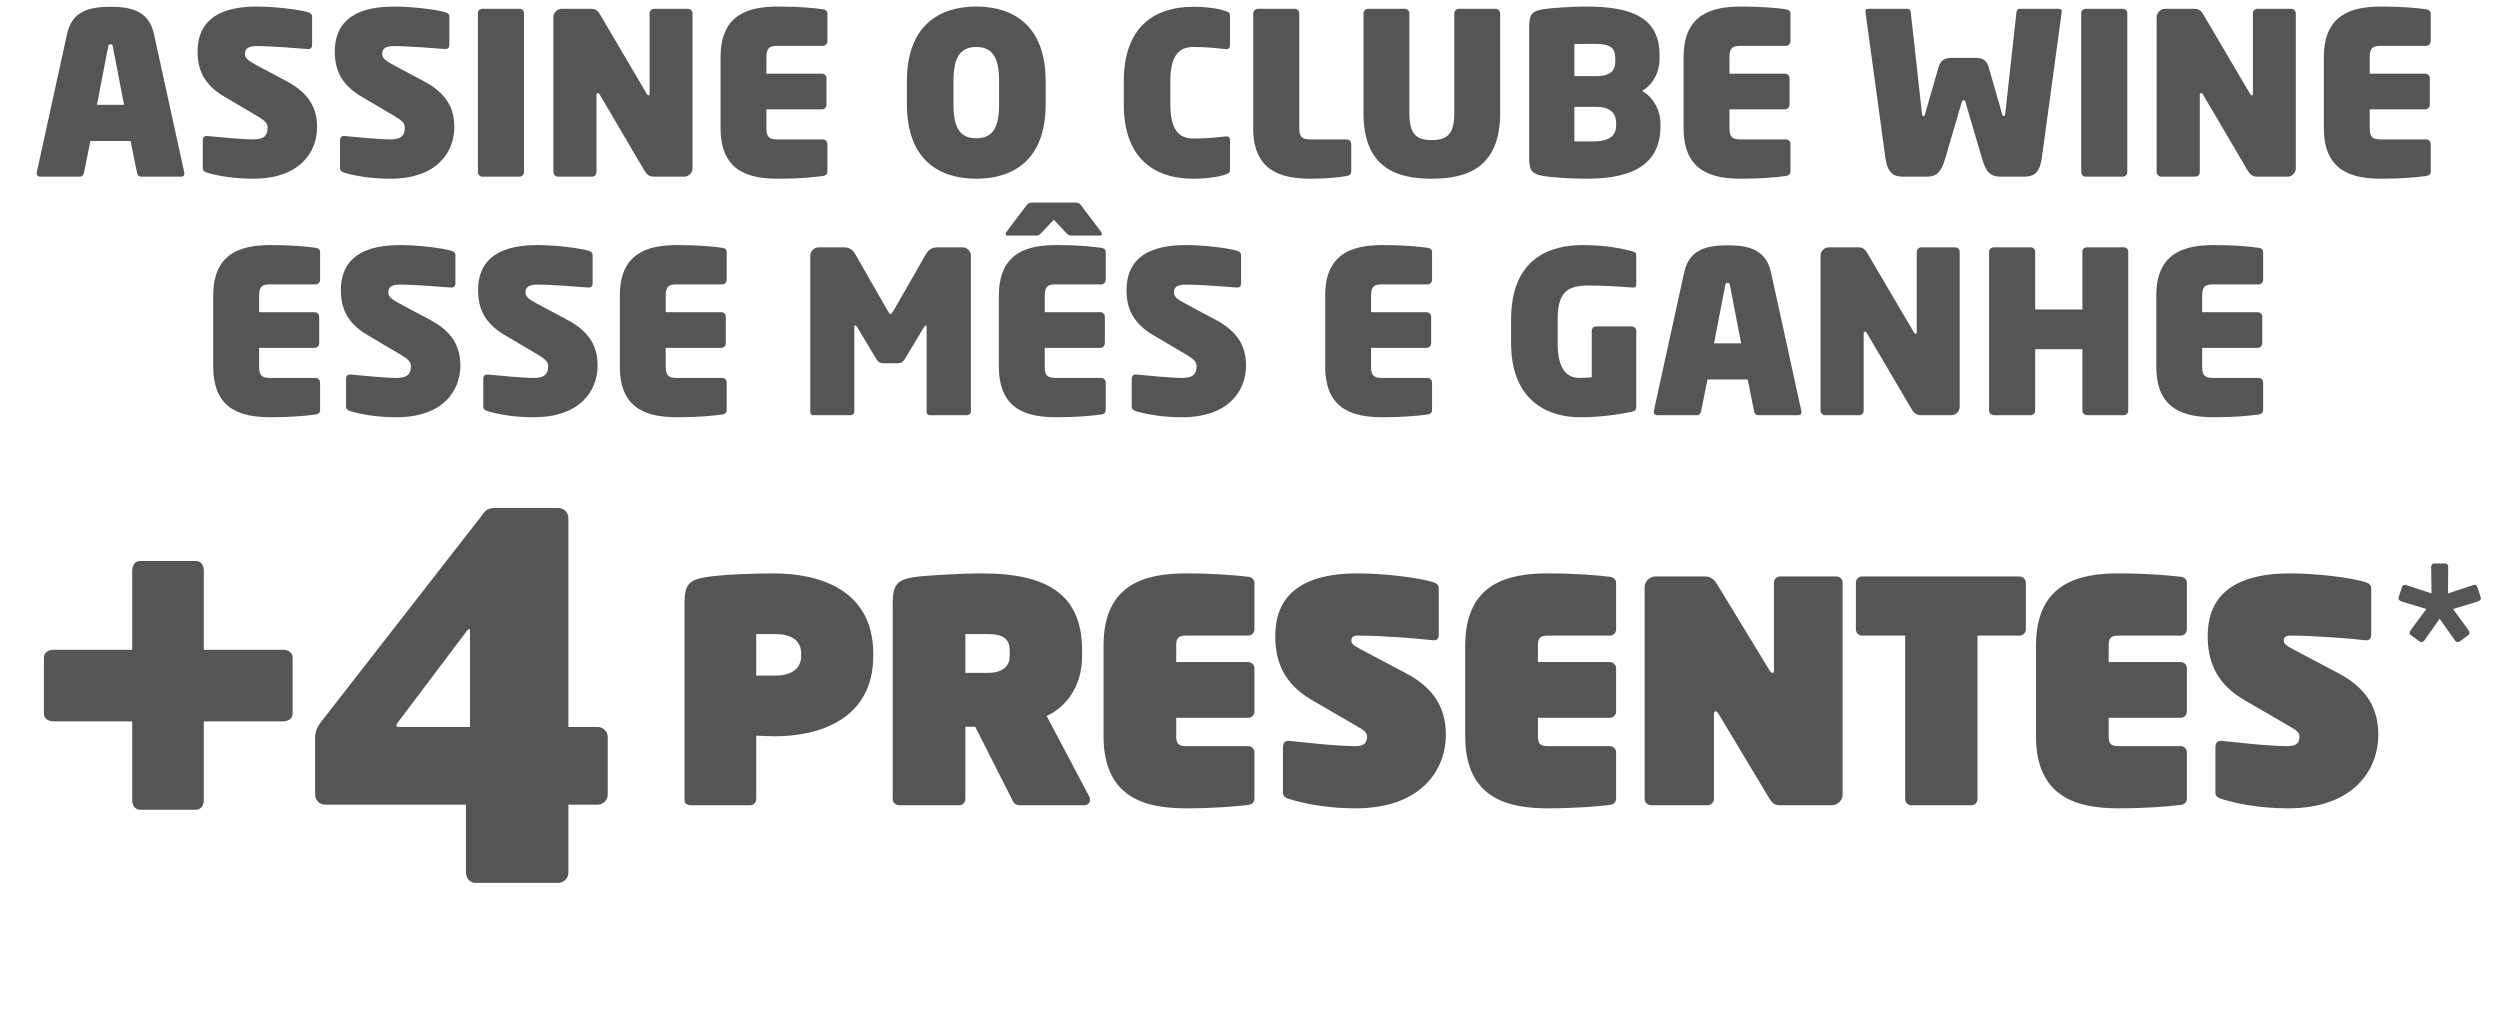 <svg width="283" height="115" viewBox="0 0 283 115" fill="none" xmlns="http://www.w3.org/2000/svg">
<path d="M33.125 80.751C33.125 81.379 32.611 81.664 31.983 81.664H23.073V90.517C23.073 91.145 22.788 91.659 22.16 91.659H15.877C15.249 91.659 14.963 91.145 14.963 90.517V81.664H6.111C5.483 81.664 4.969 81.379 4.969 80.751V74.468C4.969 73.84 5.483 73.554 6.111 73.554H14.963V64.645C14.963 64.017 15.249 63.503 15.877 63.503H22.16C22.788 63.503 23.073 64.017 23.073 64.645V73.554H31.983C32.611 73.554 33.125 73.84 33.125 74.468V80.751ZM68.796 89.946C68.796 90.574 68.282 91.088 67.654 91.088H64.342V98.798C64.342 99.426 63.828 99.94 63.199 99.94H53.833C53.205 99.94 52.748 99.426 52.748 98.798V91.088H36.813C36.185 91.088 35.671 90.574 35.671 89.946V83.492C35.671 82.864 35.9 82.293 36.3 81.779L54.804 58.02C55.147 57.563 55.603 57.506 56.175 57.506H63.199C63.828 57.506 64.342 58.02 64.342 58.648V82.293H67.654C68.282 82.293 68.796 82.807 68.796 83.435V89.946ZM53.205 82.293V71.441C53.205 71.327 53.148 71.213 53.09 71.213C53.033 71.213 52.976 71.27 52.919 71.327L45.038 81.779C44.923 81.95 44.866 82.064 44.866 82.121C44.866 82.236 44.98 82.293 45.152 82.293H53.205Z" fill="#555555"/>
<path d="M98.851 74.249C98.851 81.499 92.611 83.347 87.732 83.347C87.034 83.347 86.581 83.312 85.605 83.277V90.457C85.605 90.841 85.292 91.154 84.908 91.154H78.216C77.832 91.154 77.484 90.98 77.484 90.597V68.289C77.484 66.128 78.042 65.64 79.924 65.326C81.667 65.047 85.152 64.908 87.557 64.908C92.646 64.908 98.851 66.686 98.851 74.005V74.249ZM90.694 74.249V74.005C90.694 72.437 89.509 71.775 87.732 71.775H85.605V76.48H87.732C89.509 76.48 90.694 75.748 90.694 74.249ZM123.395 90.527C123.395 90.91 123.081 91.154 122.767 91.154H115.483C114.855 91.154 114.716 90.806 114.541 90.457L110.394 82.266H109.278V90.457C109.278 90.841 108.964 91.154 108.581 91.154H101.784C101.401 91.154 101.052 90.841 101.052 90.457V68.289C101.052 66.128 101.61 65.64 103.492 65.326C104.677 65.152 108.72 64.908 111.126 64.908C118.132 64.908 122.489 66.999 122.489 73.587V74.284C122.489 78.014 120.362 80.21 118.48 81.046L123.29 90.144C123.36 90.283 123.395 90.422 123.395 90.527ZM114.297 74.319V73.622C114.297 72.437 113.67 71.775 111.892 71.775H109.278V76.166H111.892C113.635 76.166 114.297 75.26 114.297 74.319ZM142.002 90.422C142.002 90.806 141.688 91.085 141.305 91.119C139.876 91.294 137.331 91.503 134.299 91.503C129.907 91.503 124.923 90.492 124.923 83.347V73.064C124.923 65.919 129.907 64.908 134.299 64.908C137.331 64.908 139.876 65.117 141.305 65.291C141.688 65.326 142.002 65.605 142.002 65.988V71.252C142.002 71.635 141.688 71.949 141.305 71.949H134.299C133.428 71.949 133.149 72.193 133.149 73.064V74.946H141.305C141.688 74.946 142.002 75.26 142.002 75.644V80.558C142.002 80.942 141.688 81.255 141.305 81.255H133.149V83.347C133.149 84.218 133.428 84.462 134.299 84.462H141.305C141.688 84.462 142.002 84.776 142.002 85.159V90.422ZM163.67 83.172C163.67 87.25 160.777 91.503 153.457 91.503C150.46 91.503 147.915 91.05 145.963 90.457C145.58 90.353 145.231 90.144 145.231 89.76V84.567C145.231 84.183 145.406 83.8 145.963 83.869C147.427 84.009 151.157 84.462 153.457 84.462C154.468 84.462 154.747 84.009 154.747 83.382C154.747 83.033 154.573 82.754 153.771 82.301L148.543 79.269C145.231 77.351 144.36 74.772 144.36 71.984C144.36 68.184 146.417 64.908 153.701 64.908C156.699 64.908 160.638 65.396 162.171 65.884C162.555 65.988 162.868 66.198 162.868 66.581V71.775C162.868 72.193 162.764 72.541 162.171 72.472C160.324 72.263 156.316 71.949 153.701 71.949C153.109 71.949 152.969 72.228 152.969 72.507C152.969 72.82 153.109 73.029 154.259 73.622L159.209 76.236C162.346 77.909 163.67 80.175 163.67 83.172ZM182.944 90.422C182.944 90.806 182.63 91.085 182.246 91.119C180.817 91.294 178.273 91.503 175.24 91.503C170.849 91.503 165.864 90.492 165.864 83.347V73.064C165.864 65.919 170.849 64.908 175.24 64.908C178.273 64.908 180.817 65.117 182.246 65.291C182.63 65.326 182.944 65.605 182.944 65.988V71.252C182.944 71.635 182.63 71.949 182.246 71.949H175.24C174.369 71.949 174.09 72.193 174.09 73.064V74.946H182.246C182.63 74.946 182.944 75.26 182.944 75.644V80.558C182.944 80.942 182.63 81.255 182.246 81.255H174.09V83.347C174.09 84.218 174.369 84.462 175.24 84.462H182.246C182.63 84.462 182.944 84.776 182.944 85.159V90.422ZM208.585 89.934C208.585 90.597 208.027 91.154 207.365 91.154H201.405C200.882 91.154 200.534 90.806 200.29 90.388L194.538 80.802C194.434 80.628 194.364 80.523 194.19 80.523C194.085 80.523 194.015 80.593 194.015 80.837V90.457C194.015 90.841 193.667 91.154 193.283 91.154H186.905C186.521 91.154 186.173 90.841 186.173 90.457V66.476C186.173 65.814 186.731 65.257 187.393 65.257H193.109C193.737 65.257 194.155 65.744 194.434 66.232L200.29 75.853C200.464 76.166 200.568 76.166 200.638 76.166C200.743 76.166 200.812 76.166 200.812 75.853V65.954C200.812 65.57 201.126 65.257 201.509 65.257H207.888C208.271 65.257 208.585 65.57 208.585 65.954V89.934ZM229.327 71.252C229.327 71.635 228.979 71.949 228.595 71.949H223.855V90.457C223.855 90.841 223.541 91.154 223.158 91.154H216.361C215.978 91.154 215.664 90.841 215.664 90.457V71.949H210.784C210.401 71.949 210.087 71.635 210.087 71.252V65.954C210.087 65.57 210.401 65.257 210.784 65.257H228.595C228.979 65.257 229.327 65.57 229.327 65.954V71.252ZM247.555 90.422C247.555 90.806 247.242 91.085 246.858 91.119C245.429 91.294 242.885 91.503 239.852 91.503C235.46 91.503 230.476 90.492 230.476 83.347V73.064C230.476 65.919 235.46 64.908 239.852 64.908C242.885 64.908 245.429 65.117 246.858 65.291C247.242 65.326 247.555 65.605 247.555 65.988V71.252C247.555 71.635 247.242 71.949 246.858 71.949H239.852C238.981 71.949 238.702 72.193 238.702 73.064V74.946H246.858C247.242 74.946 247.555 75.26 247.555 75.644V80.558C247.555 80.942 247.242 81.255 246.858 81.255H238.702V83.347C238.702 84.218 238.981 84.462 239.852 84.462H246.858C247.242 84.462 247.555 84.776 247.555 85.159V90.422ZM269.223 83.172C269.223 87.25 266.33 91.503 259.011 91.503C256.013 91.503 253.469 91.05 251.517 90.457C251.133 90.353 250.785 90.144 250.785 89.76V84.567C250.785 84.183 250.959 83.8 251.517 83.869C252.981 84.009 256.71 84.462 259.011 84.462C260.022 84.462 260.3 84.009 260.3 83.382C260.3 83.033 260.126 82.754 259.324 82.301L254.096 79.269C250.785 77.351 249.913 74.772 249.913 71.984C249.913 68.184 251.97 64.908 259.255 64.908C262.252 64.908 266.191 65.396 267.725 65.884C268.108 65.988 268.422 66.198 268.422 66.581V71.775C268.422 72.193 268.317 72.541 267.725 72.472C265.877 72.263 261.869 71.949 259.255 71.949C258.662 71.949 258.523 72.228 258.523 72.507C258.523 72.82 258.662 73.029 259.812 73.622L264.762 76.236C267.899 77.909 269.223 80.175 269.223 83.172Z" fill="#555555"/>
<path d="M280.834 67.715C280.834 67.903 280.693 68.021 280.481 68.092L277.678 68.94L279.421 71.319C279.492 71.413 279.539 71.531 279.539 71.649C279.539 71.743 279.492 71.837 279.398 71.908L278.432 72.615C278.361 72.662 278.29 72.685 278.22 72.685C278.102 72.685 277.961 72.591 277.866 72.45L276.17 70.047L274.474 72.45C274.38 72.591 274.239 72.685 274.121 72.685C274.05 72.685 273.98 72.662 273.909 72.615L272.92 71.908C272.825 71.837 272.778 71.743 272.778 71.649C272.778 71.531 272.825 71.413 272.896 71.319L274.663 68.94L271.883 68.092C271.671 68.021 271.506 67.903 271.506 67.715C271.506 67.668 271.506 67.644 271.53 67.597L271.907 66.443C271.954 66.278 272.072 66.207 272.213 66.207C272.284 66.207 272.378 66.231 272.449 66.254L275.252 67.173L275.205 64.229C275.205 63.993 275.299 63.781 275.558 63.781H276.783C277.042 63.781 277.136 63.993 277.136 64.252L277.113 67.173L279.892 66.254C279.963 66.231 280.057 66.207 280.128 66.207C280.269 66.207 280.387 66.278 280.434 66.443L280.811 67.597C280.834 67.644 280.834 67.691 280.834 67.715Z" fill="#555555"/>
<path d="M16.012 20C15.654 20 15.552 19.77 15.501 19.514L14.784 15.959H10.232L9.516 19.514C9.465 19.77 9.363 20 9.005 20H4.58C4.197 20 4.12 19.744 4.171 19.463L7.598 3.811C8.161 1.28 10.079 0.768 12.508 0.768C14.938 0.768 16.856 1.28 17.419 3.811L20.846 19.463C20.922 19.77 20.846 20 20.462 20H16.012ZM14.043 11.867L12.79 5.371C12.739 5.141 12.739 5.013 12.508 5.013C12.278 5.013 12.278 5.141 12.227 5.371L10.974 11.867H14.043ZM35.893 14.374C35.893 17.238 33.924 20.23 28.656 20.23C26.558 20.23 24.845 19.949 23.49 19.565C23.234 19.488 22.953 19.335 22.953 19.054V15.908C22.953 15.55 23.106 15.371 23.49 15.397C24.589 15.499 27.326 15.78 28.681 15.78C29.934 15.78 30.292 15.294 30.292 14.476C30.292 13.964 30.037 13.683 29.09 13.12L25.408 10.947C23.004 9.54 22.364 7.801 22.364 5.832C22.364 3.044 23.899 0.742 29.065 0.742C31.085 0.742 33.822 1.075 34.87 1.382C35.1 1.459 35.331 1.586 35.331 1.868V5.065C35.331 5.346 35.228 5.576 34.819 5.55C33.77 5.474 30.855 5.218 29.014 5.218C28.067 5.218 27.735 5.55 27.735 6.088C27.735 6.548 27.965 6.804 29.065 7.392L32.517 9.233C34.998 10.563 35.893 12.251 35.893 14.374ZM51.428 14.374C51.428 17.238 49.458 20.23 44.19 20.23C42.093 20.23 40.38 19.949 39.024 19.565C38.768 19.488 38.487 19.335 38.487 19.054V15.908C38.487 15.55 38.641 15.371 39.024 15.397C40.124 15.499 42.86 15.78 44.216 15.78C45.469 15.78 45.827 15.294 45.827 14.476C45.827 13.964 45.571 13.683 44.625 13.12L40.942 10.947C38.538 9.54 37.899 7.801 37.899 5.832C37.899 3.044 39.433 0.742 44.599 0.742C46.62 0.742 49.356 1.075 50.405 1.382C50.635 1.459 50.865 1.586 50.865 1.868V5.065C50.865 5.346 50.763 5.576 50.354 5.55C49.305 5.474 46.389 5.218 44.548 5.218C43.602 5.218 43.269 5.55 43.269 6.088C43.269 6.548 43.5 6.804 44.599 7.392L48.052 9.233C50.533 10.563 51.428 12.251 51.428 14.374ZM59.315 19.488C59.315 19.77 59.085 20 58.804 20H54.61C54.328 20 54.098 19.77 54.098 19.488V1.484C54.098 1.203 54.328 0.998 54.61 0.998H58.804C59.085 0.998 59.315 1.203 59.315 1.484V19.488ZM78.394 19.054C78.394 19.565 77.959 20 77.447 20H74.02C73.56 20 73.228 19.795 72.946 19.309L67.908 10.742C67.806 10.563 67.729 10.537 67.652 10.537C67.576 10.537 67.524 10.589 67.524 10.768V19.488C67.524 19.77 67.294 20 67.013 20H63.177C62.895 20 62.64 19.77 62.64 19.488V1.944C62.64 1.433 63.074 0.998 63.586 0.998H66.962C67.448 0.998 67.729 1.28 67.985 1.74L73.176 10.563C73.279 10.742 73.33 10.793 73.406 10.793C73.483 10.793 73.534 10.768 73.534 10.563V1.51C73.534 1.228 73.764 0.998 74.046 0.998H77.882C78.163 0.998 78.394 1.228 78.394 1.51V19.054ZM93.664 19.412C93.664 19.719 93.485 19.872 93.152 19.923C92.18 20.051 90.595 20.23 88.114 20.23C84.841 20.23 81.567 19.463 81.567 14.502V6.471C81.567 1.535 84.841 0.742 88.114 0.742C90.595 0.742 92.18 0.921 93.152 1.049C93.485 1.101 93.664 1.254 93.664 1.561V4.681C93.664 4.962 93.434 5.192 93.152 5.192H87.986C87.066 5.192 86.759 5.474 86.759 6.471V8.338H93.05C93.331 8.338 93.561 8.568 93.561 8.85V11.867C93.561 12.149 93.331 12.379 93.05 12.379H86.759V14.502C86.759 15.499 87.066 15.78 87.986 15.78H93.152C93.434 15.78 93.664 16.01 93.664 16.292V19.412ZM118.367 11.816C118.367 18.056 114.761 20.23 110.515 20.23C106.27 20.23 102.664 18.056 102.664 11.816V9.182C102.664 2.942 106.27 0.742 110.515 0.742C114.761 0.742 118.367 2.942 118.367 9.182V11.816ZM113.098 11.816V9.182C113.098 6.446 112.305 5.32 110.515 5.32C108.725 5.32 107.932 6.446 107.932 9.182V11.816C107.932 14.553 108.725 15.652 110.515 15.652C112.305 15.652 113.098 14.553 113.098 11.816ZM139.234 19.207C139.234 19.54 139.081 19.642 138.672 19.77C138.007 20 136.702 20.23 135.091 20.23C130.385 20.23 127.214 17.673 127.214 11.816V9.182C127.214 3.325 130.385 0.768 135.091 0.768C136.702 0.768 138.007 0.998 138.672 1.228C139.081 1.356 139.234 1.433 139.234 1.791V5.065C139.234 5.423 139.132 5.602 138.697 5.55C137.649 5.448 136.575 5.32 135.117 5.32C133.736 5.32 132.483 5.934 132.483 9.182V11.816C132.483 15.039 133.71 15.678 135.117 15.678C136.575 15.678 137.572 15.576 138.697 15.448C139.158 15.397 139.234 15.627 139.234 15.934V19.207ZM152.96 19.412C152.96 19.719 152.781 19.872 152.448 19.923C151.528 20.102 149.788 20.23 148.433 20.23C145.16 20.23 141.86 19.463 141.86 14.502V1.51C141.86 1.228 142.116 0.998 142.397 0.998H146.566C146.847 0.998 147.078 1.228 147.078 1.51V14.502C147.078 15.499 147.384 15.78 148.305 15.78H152.448C152.73 15.78 152.96 16.01 152.96 16.292V19.412ZM169.819 12.788C169.819 18.977 166.085 20.23 162.07 20.23C158.055 20.23 154.347 18.977 154.347 12.788V1.51C154.347 1.228 154.602 0.998 154.884 0.998H159.027C159.308 0.998 159.538 1.228 159.538 1.51V12.788C159.538 15.115 160.254 15.857 162.07 15.857C163.886 15.857 164.628 15.115 164.628 12.788V1.51C164.628 1.228 164.858 0.998 165.139 0.998H169.282C169.564 0.998 169.819 1.228 169.819 1.51V12.788ZM187.963 14.322C187.963 19.258 183.718 20.23 179.626 20.23C178.321 20.23 175.917 20.128 174.715 19.923C173.513 19.719 173.104 19.361 173.104 17.98V2.967C173.104 1.586 173.513 1.228 174.69 1.049C175.764 0.87 178.27 0.742 179.549 0.742C184.587 0.742 187.861 1.919 187.861 6.215V6.65C187.861 8.261 187.042 9.642 185.891 10.282C187.042 10.947 187.963 12.353 187.963 13.99V14.322ZM182.848 7.008V6.599C182.848 5.448 182.337 4.962 180.521 4.962C180.035 4.962 178.398 4.988 178.219 4.988V8.619H180.7C182.388 8.619 182.848 7.903 182.848 7.008ZM182.95 14.169V13.939C182.95 12.916 182.388 12.098 180.7 12.098H178.219V16.01H180.316C182.311 16.01 182.95 15.269 182.95 14.169ZM202.68 19.412C202.68 19.719 202.501 19.872 202.168 19.923C201.196 20.051 199.611 20.23 197.13 20.23C193.857 20.23 190.583 19.463 190.583 14.502V6.471C190.583 1.535 193.857 0.742 197.13 0.742C199.611 0.742 201.196 0.921 202.168 1.049C202.501 1.101 202.68 1.254 202.68 1.561V4.681C202.68 4.962 202.45 5.192 202.168 5.192H197.002C196.082 5.192 195.775 5.474 195.775 6.471V8.338H202.066C202.347 8.338 202.577 8.568 202.577 8.85V11.867C202.577 12.149 202.347 12.379 202.066 12.379H195.775V14.502C195.775 15.499 196.082 15.78 197.002 15.78H202.168C202.45 15.78 202.68 16.01 202.68 16.292V19.412ZM232.983 0.998C233.29 0.998 233.418 1.075 233.392 1.331L231.142 17.826C230.886 19.616 230.221 20 229.096 20H226.462C225.337 20 224.825 19.488 224.39 18.031L222.498 11.586C222.447 11.381 222.421 11.356 222.293 11.356C222.165 11.356 222.114 11.381 222.063 11.586L220.17 18.031C219.736 19.488 219.224 20 218.099 20H215.465C214.34 20 213.675 19.616 213.419 17.826L211.168 1.331C211.143 1.049 211.296 0.998 211.577 0.998H215.925C216.206 0.998 216.283 1.203 216.309 1.484L217.562 12.814C217.587 13.018 217.613 13.146 217.741 13.146C217.843 13.146 217.894 13.018 217.946 12.814L219.429 7.648C219.659 6.804 220.145 6.548 220.938 6.548H223.623C224.416 6.548 224.902 6.804 225.132 7.648L226.615 12.814C226.666 13.018 226.718 13.146 226.82 13.146C226.948 13.146 226.973 13.018 226.999 12.814L228.252 1.484C228.278 1.203 228.354 0.998 228.636 0.998H232.983ZM240.809 19.488C240.809 19.77 240.579 20 240.297 20H236.103C235.822 20 235.592 19.77 235.592 19.488V1.484C235.592 1.203 235.822 0.998 236.103 0.998H240.297C240.579 0.998 240.809 1.203 240.809 1.484V19.488ZM259.887 19.054C259.887 19.565 259.452 20 258.941 20H255.514C255.053 20 254.721 19.795 254.44 19.309L249.401 10.742C249.299 10.563 249.222 10.537 249.146 10.537C249.069 10.537 249.018 10.589 249.018 10.768V19.488C249.018 19.77 248.788 20 248.506 20H244.67C244.389 20 244.133 19.77 244.133 19.488V1.944C244.133 1.433 244.568 0.998 245.079 0.998H248.455C248.941 0.998 249.222 1.28 249.478 1.74L254.67 10.563C254.772 10.742 254.823 10.793 254.9 10.793C254.977 10.793 255.028 10.768 255.028 10.563V1.51C255.028 1.228 255.258 0.998 255.539 0.998H259.375C259.657 0.998 259.887 1.228 259.887 1.51V19.054ZM275.157 19.412C275.157 19.719 274.978 19.872 274.646 19.923C273.674 20.051 272.088 20.23 269.608 20.23C266.334 20.23 263.061 19.463 263.061 14.502V6.471C263.061 1.535 266.334 0.742 269.608 0.742C272.088 0.742 273.674 0.921 274.646 1.049C274.978 1.101 275.157 1.254 275.157 1.561V4.681C275.157 4.962 274.927 5.192 274.646 5.192H269.48C268.559 5.192 268.252 5.474 268.252 6.471V8.338H274.544C274.825 8.338 275.055 8.568 275.055 8.85V11.867C275.055 12.149 274.825 12.379 274.544 12.379H268.252V14.502C268.252 15.499 268.559 15.78 269.48 15.78H274.646C274.927 15.78 275.157 16.01 275.157 16.292V19.412ZM36.234 46.412C36.234 46.719 36.055 46.872 35.722 46.923C34.751 47.051 33.165 47.23 30.684 47.23C27.411 47.23 24.137 46.463 24.137 41.502V33.471C24.137 28.535 27.411 27.742 30.684 27.742C33.165 27.742 34.751 27.922 35.722 28.049C36.055 28.101 36.234 28.254 36.234 28.561V31.681C36.234 31.962 36.004 32.192 35.722 32.192H30.556C29.636 32.192 29.329 32.474 29.329 33.471V35.338H35.62C35.901 35.338 36.132 35.568 36.132 35.85V38.867C36.132 39.149 35.901 39.379 35.62 39.379H29.329V41.502C29.329 42.499 29.636 42.78 30.556 42.78H35.722C36.004 42.78 36.234 43.01 36.234 43.292V46.412ZM52.114 41.374C52.114 44.238 50.145 47.23 44.877 47.23C42.78 47.23 41.066 46.949 39.711 46.565C39.455 46.489 39.174 46.335 39.174 46.054V42.908C39.174 42.55 39.327 42.371 39.711 42.397C40.811 42.499 43.547 42.78 44.903 42.78C46.156 42.78 46.514 42.294 46.514 41.476C46.514 40.964 46.258 40.683 45.312 40.12L41.629 37.947C39.225 36.54 38.586 34.801 38.586 32.832C38.586 30.044 40.12 27.742 45.286 27.742C47.306 27.742 50.043 28.075 51.092 28.382C51.322 28.459 51.552 28.586 51.552 28.868V32.065C51.552 32.346 51.45 32.576 51.04 32.55C49.992 32.474 47.076 32.218 45.235 32.218C44.289 32.218 43.956 32.55 43.956 33.087C43.956 33.548 44.186 33.804 45.286 34.392L48.739 36.233C51.219 37.563 52.114 39.251 52.114 41.374ZM67.649 41.374C67.649 44.238 65.68 47.23 60.411 47.23C58.314 47.23 56.601 46.949 55.245 46.565C54.99 46.489 54.708 46.335 54.708 46.054V42.908C54.708 42.55 54.862 42.371 55.245 42.397C56.345 42.499 59.081 42.78 60.437 42.78C61.69 42.78 62.048 42.294 62.048 41.476C62.048 40.964 61.792 40.683 60.846 40.12L57.163 37.947C54.759 36.54 54.12 34.801 54.12 32.832C54.12 30.044 55.654 27.742 60.821 27.742C62.841 27.742 65.577 28.075 66.626 28.382C66.856 28.459 67.086 28.586 67.086 28.868V32.065C67.086 32.346 66.984 32.576 66.575 32.55C65.526 32.474 62.611 32.218 60.769 32.218C59.823 32.218 59.491 32.55 59.491 33.087C59.491 33.548 59.721 33.804 60.821 34.392L64.273 36.233C66.754 37.563 67.649 39.251 67.649 41.374ZM82.263 46.412C82.263 46.719 82.084 46.872 81.751 46.923C80.779 47.051 79.194 47.23 76.713 47.23C73.44 47.23 70.166 46.463 70.166 41.502V33.471C70.166 28.535 73.44 27.742 76.713 27.742C79.194 27.742 80.779 27.922 81.751 28.049C82.084 28.101 82.263 28.254 82.263 28.561V31.681C82.263 31.962 82.033 32.192 81.751 32.192H76.585C75.665 32.192 75.358 32.474 75.358 33.471V35.338H81.649C81.93 35.338 82.16 35.568 82.16 35.85V38.867C82.16 39.149 81.93 39.379 81.649 39.379H75.358V41.502C75.358 42.499 75.665 42.78 76.585 42.78H81.751C82.033 42.78 82.263 43.01 82.263 43.292V46.412ZM102.439 40.632C102.234 40.964 102.004 41.118 101.697 41.118H99.933C99.626 41.118 99.395 40.964 99.191 40.632L97.094 37.128C96.94 36.898 96.915 36.847 96.812 36.847C96.71 36.847 96.71 36.924 96.71 37.103V46.565C96.71 46.77 96.557 47 96.352 47H92.132C91.928 47 91.723 46.974 91.723 46.565V28.945C91.723 28.433 92.158 27.998 92.669 27.998H95.508C96.147 27.998 96.531 28.279 96.812 28.765L100.521 35.236C100.623 35.415 100.7 35.543 100.802 35.543C100.904 35.543 101.007 35.415 101.109 35.236L104.817 28.765C105.098 28.279 105.482 27.998 106.121 27.998H108.96C109.472 27.998 109.906 28.433 109.906 28.945V46.565C109.906 46.847 109.676 47 109.472 47H105.278C105.073 47 104.894 46.923 104.894 46.565V37.103C104.894 36.924 104.894 36.847 104.792 36.847C104.689 36.847 104.689 36.898 104.536 37.128L102.439 40.632ZM125.17 46.412C125.17 46.719 124.991 46.872 124.658 46.923C123.686 47.051 122.101 47.23 119.62 47.23C116.347 47.23 113.073 46.463 113.073 41.502V33.471C113.073 28.535 116.347 27.742 119.62 27.742C122.101 27.742 123.686 27.922 124.658 28.049C124.991 28.101 125.17 28.254 125.17 28.561V31.681C125.17 31.962 124.94 32.192 124.658 32.192H119.492C118.572 32.192 118.265 32.474 118.265 33.471V35.338H124.556C124.837 35.338 125.068 35.568 125.068 35.85V38.867C125.068 39.149 124.837 39.379 124.556 39.379H118.265V41.502C118.265 42.499 118.572 42.78 119.492 42.78H124.658C124.94 42.78 125.17 43.01 125.17 43.292V46.412ZM124.735 26.489C124.735 26.592 124.658 26.668 124.505 26.668H121.334C120.976 26.668 120.924 26.592 120.72 26.387L119.288 24.878L117.856 26.387C117.651 26.592 117.6 26.668 117.242 26.668H114.071C113.917 26.668 113.84 26.592 113.84 26.489C113.84 26.413 113.866 26.336 113.943 26.234L116.142 23.318C116.372 23.037 116.475 22.934 116.858 22.934H121.717C122.101 22.934 122.203 23.011 122.433 23.318L124.633 26.234C124.709 26.336 124.735 26.413 124.735 26.489ZM141.051 41.374C141.051 44.238 139.081 47.23 133.813 47.23C131.716 47.23 130.002 46.949 128.647 46.565C128.391 46.489 128.11 46.335 128.11 46.054V42.908C128.11 42.55 128.263 42.371 128.647 42.397C129.747 42.499 132.483 42.78 133.839 42.78C135.092 42.78 135.45 42.294 135.45 41.476C135.45 40.964 135.194 40.683 134.248 40.12L130.565 37.947C128.161 36.54 127.522 34.801 127.522 32.832C127.522 30.044 129.056 27.742 134.222 27.742C136.243 27.742 138.979 28.075 140.028 28.382C140.258 28.459 140.488 28.586 140.488 28.868V32.065C140.488 32.346 140.386 32.576 139.976 32.55C138.928 32.474 136.012 32.218 134.171 32.218C133.225 32.218 132.892 32.55 132.892 33.087C132.892 33.548 133.122 33.804 134.222 34.392L137.675 36.233C140.155 37.563 141.051 39.251 141.051 41.374ZM162.108 46.412C162.108 46.719 161.929 46.872 161.596 46.923C160.625 47.051 159.039 47.23 156.558 47.23C153.285 47.23 150.011 46.463 150.011 41.502V33.471C150.011 28.535 153.285 27.742 156.558 27.742C159.039 27.742 160.625 27.922 161.596 28.049C161.929 28.101 162.108 28.254 162.108 28.561V31.681C162.108 31.962 161.878 32.192 161.596 32.192H156.43C155.51 32.192 155.203 32.474 155.203 33.471V35.338H161.494C161.775 35.338 162.006 35.568 162.006 35.85V38.867C162.006 39.149 161.775 39.379 161.494 39.379H155.203V41.502C155.203 42.499 155.51 42.78 156.43 42.78H161.596C161.878 42.78 162.108 43.01 162.108 43.292V46.412ZM185.225 46.028C185.225 46.412 185.097 46.54 184.688 46.616C183.23 46.923 181.261 47.23 178.78 47.23C175.711 47.23 171.057 45.772 171.057 38.842V36.156C171.057 29.149 175.583 27.742 179.138 27.742C181.798 27.742 183.69 28.152 184.739 28.433C185.097 28.535 185.225 28.586 185.225 28.919V32.141C185.225 32.499 185.097 32.576 184.79 32.55C183.818 32.474 181.747 32.32 179.854 32.32C177.425 32.32 176.325 33.062 176.325 36.156V38.867C176.325 42.294 177.783 42.78 178.78 42.78C179.266 42.78 179.752 42.755 180.187 42.703V37.461C180.187 37.179 180.391 36.949 180.673 36.949H184.713C184.995 36.949 185.225 37.179 185.225 37.461V46.028ZM199.066 47C198.708 47 198.606 46.77 198.555 46.514L197.839 42.959H193.287L192.571 46.514C192.519 46.77 192.417 47 192.059 47H187.635C187.251 47 187.174 46.744 187.226 46.463L190.653 30.811C191.215 28.279 193.133 27.768 195.563 27.768C197.992 27.768 199.91 28.279 200.473 30.811L203.9 46.463C203.977 46.77 203.9 47 203.516 47H199.066ZM197.097 38.867L195.844 32.371C195.793 32.141 195.793 32.013 195.563 32.013C195.333 32.013 195.333 32.141 195.281 32.371L194.028 38.867H197.097ZM221.838 46.054C221.838 46.565 221.403 47 220.891 47H217.464C217.004 47 216.672 46.795 216.39 46.309L211.352 37.742C211.25 37.563 211.173 37.538 211.096 37.538C211.02 37.538 210.968 37.589 210.968 37.768V46.489C210.968 46.77 210.738 47 210.457 47H206.621C206.339 47 206.084 46.77 206.084 46.489V28.945C206.084 28.433 206.518 27.998 207.03 27.998H210.406C210.892 27.998 211.173 28.279 211.429 28.74L216.62 37.563C216.723 37.742 216.774 37.793 216.851 37.793C216.927 37.793 216.978 37.768 216.978 37.563V28.51C216.978 28.228 217.209 27.998 217.49 27.998H221.326C221.607 27.998 221.838 28.228 221.838 28.51V46.054ZM240.918 46.489C240.918 46.77 240.688 47 240.407 47H236.238C235.957 47 235.727 46.77 235.727 46.489V39.532H230.382V46.489C230.382 46.77 230.152 47 229.87 47H225.702C225.42 47 225.165 46.77 225.165 46.489V28.484C225.165 28.203 225.42 27.998 225.702 27.998H229.87C230.152 27.998 230.382 28.203 230.382 28.484V35.031H235.727V28.484C235.727 28.203 235.957 27.998 236.238 27.998H240.407C240.688 27.998 240.918 28.203 240.918 28.484V46.489ZM256.189 46.412C256.189 46.719 256.01 46.872 255.677 46.923C254.705 47.051 253.12 47.23 250.639 47.23C247.366 47.23 244.092 46.463 244.092 41.502V33.471C244.092 28.535 247.366 27.742 250.639 27.742C253.12 27.742 254.705 27.922 255.677 28.049C256.01 28.101 256.189 28.254 256.189 28.561V31.681C256.189 31.962 255.959 32.192 255.677 32.192H250.511C249.591 32.192 249.284 32.474 249.284 33.471V35.338H255.575C255.856 35.338 256.086 35.568 256.086 35.85V38.867C256.086 39.149 255.856 39.379 255.575 39.379H249.284V41.502C249.284 42.499 249.591 42.78 250.511 42.78H255.677C255.959 42.78 256.189 43.01 256.189 43.292V46.412Z" fill="#555555"/>
</svg>
